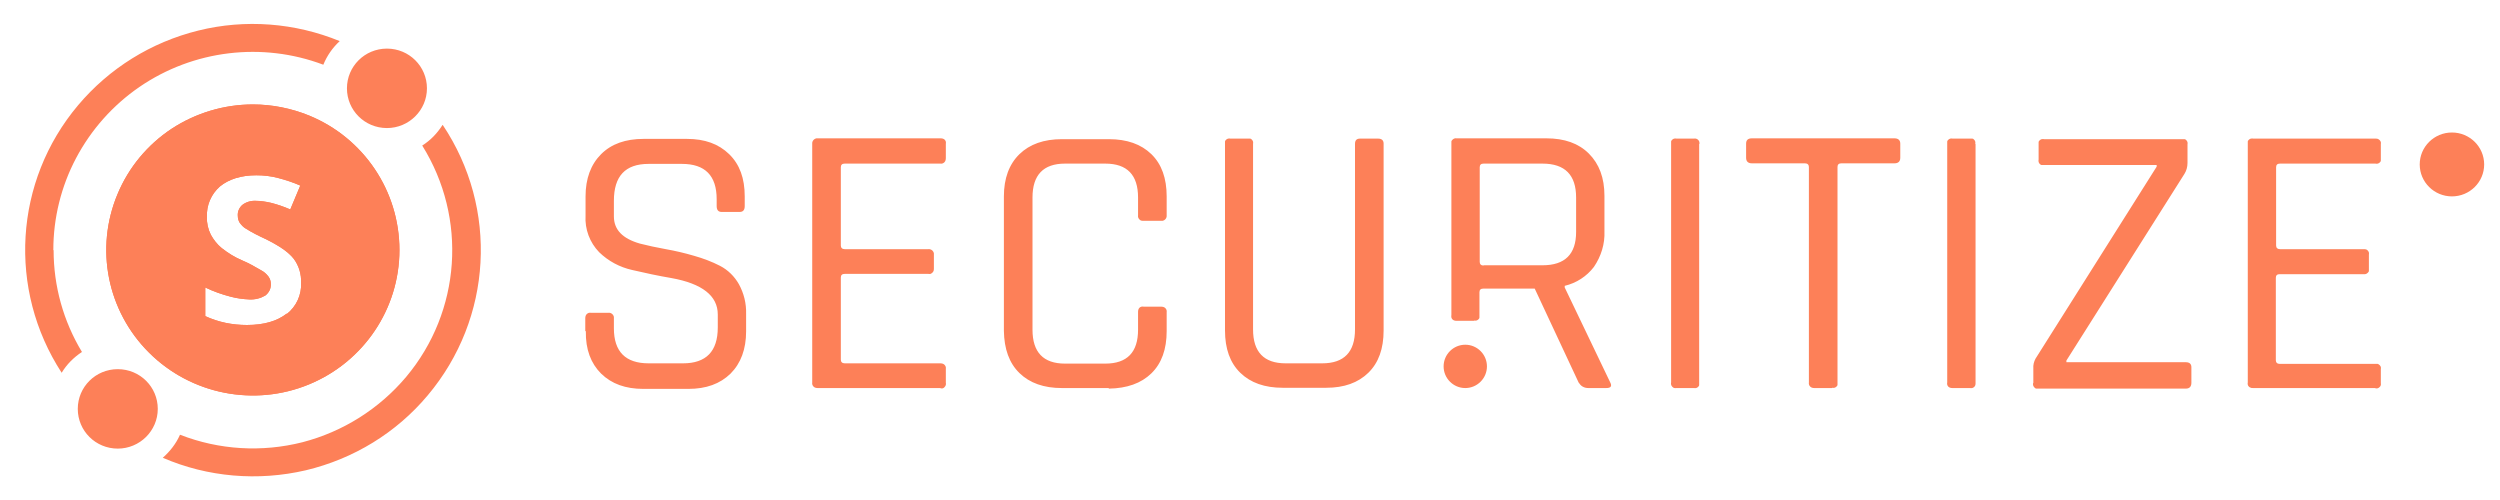 <svg width="90" height="18" viewBox="0 0 90 18" fill="none" xmlns="http://www.w3.org/2000/svg">
<path d="M1.92 9C1.92 7.85 2.2 6.71 2.74 5.69C3.28 4.67 4.06 3.79 5.02 3.13C6.96 1.8 9.44 1.5 11.64 2.33C11.77 2.01 11.97 1.72 12.23 1.48C10.62 0.82 8.83 0.68 7.14 1.1C5.44 1.52 3.93 2.46 2.81 3.79C0.51 6.52 0.27 10.42 2.22 13.42C2.4 13.12 2.65 12.87 2.95 12.67C2.28 11.56 1.93 10.3 1.93 9.01L1.92 9ZM15.93 4.5C15.74 4.8 15.5 5.05 15.2 5.24C16.83 7.85 16.6 11.21 14.62 13.57C13.65 14.72 12.35 15.54 10.89 15.92C9.43 16.29 7.89 16.2 6.48 15.65C6.34 15.97 6.12 16.25 5.86 16.48C7.48 17.18 9.29 17.33 11.01 16.93C12.73 16.52 14.27 15.58 15.4 14.23C17.73 11.46 17.95 7.51 15.94 4.5H15.93ZM13.93 4.61C14.72 4.61 15.37 3.97 15.37 3.18C15.37 2.39 14.73 1.75 13.93 1.75C13.13 1.75 12.49 2.39 12.49 3.18C12.49 3.97 13.13 4.61 13.93 4.61ZM4.24 16.15C5.03 16.15 5.68 15.51 5.68 14.72C5.68 13.93 5.04 13.29 4.24 13.29C3.44 13.29 2.8 13.93 2.8 14.72C2.8 15.51 3.44 16.15 4.24 16.15Z" fill="#FD8058"/>
<path d="M9.1 3.76C8.06 3.76 7.04 4.07 6.17 4.64C5.3 5.22 4.63 6.03 4.23 6.99C3.41 8.95 3.86 11.2 5.37 12.7C6.88 14.2 9.15 14.65 11.12 13.84C13.09 13.03 14.38 11.12 14.38 9C14.38 6.88 13.1 4.97 11.13 4.16C10.49 3.9 9.8 3.76 9.11 3.76H9.1ZM10.32 11.29C9.98 11.56 9.5 11.7 8.89 11.7C8.37 11.7 7.86 11.6 7.39 11.38V10.35C7.68 10.49 7.99 10.6 8.3 10.68C8.52 10.74 8.75 10.77 8.98 10.78C9.18 10.79 9.38 10.74 9.55 10.64C9.68 10.54 9.76 10.39 9.75 10.22C9.75 10.12 9.72 10.03 9.66 9.95C9.59 9.86 9.5 9.78 9.4 9.73C9.18 9.6 8.95 9.47 8.71 9.37C8.45 9.26 8.21 9.11 7.98 8.93C7.82 8.8 7.69 8.63 7.59 8.45C7.49 8.25 7.44 8.03 7.45 7.81C7.43 7.39 7.6 6.99 7.92 6.71C8.24 6.45 8.68 6.31 9.23 6.31C9.49 6.31 9.76 6.34 10.02 6.41C10.29 6.48 10.56 6.57 10.81 6.68L10.45 7.54C10.22 7.44 9.99 7.36 9.75 7.3C9.57 7.26 9.39 7.23 9.21 7.23C9.04 7.22 8.86 7.27 8.72 7.38C8.61 7.48 8.55 7.62 8.56 7.76C8.56 7.85 8.58 7.94 8.63 8.02C8.69 8.1 8.76 8.18 8.85 8.23C9.07 8.37 9.31 8.49 9.55 8.6C10.04 8.84 10.38 9.07 10.57 9.31C10.76 9.56 10.85 9.87 10.84 10.18C10.86 10.61 10.67 11.03 10.33 11.3L10.32 11.29Z" fill="#FD8058"/>
<path d="M9.1 3.76C8.06 3.76 7.04 4.07 6.17 4.64C5.3 5.22 4.63 6.03 4.23 6.99C3.41 8.95 3.86 11.2 5.37 12.7C6.88 14.2 9.15 14.65 11.12 13.84C13.09 13.03 14.38 11.12 14.38 9C14.38 6.88 13.1 4.97 11.13 4.16C10.49 3.9 9.8 3.76 9.11 3.76H9.1ZM10.32 11.29C9.98 11.56 9.5 11.7 8.89 11.7C8.37 11.7 7.86 11.6 7.39 11.38V10.35C7.68 10.49 7.99 10.6 8.3 10.68C8.52 10.74 8.75 10.77 8.98 10.78C9.18 10.79 9.38 10.74 9.55 10.64C9.68 10.54 9.76 10.39 9.75 10.22C9.75 10.12 9.72 10.03 9.66 9.95C9.59 9.86 9.5 9.78 9.4 9.73C9.18 9.6 8.95 9.47 8.71 9.37C8.45 9.26 8.21 9.11 7.98 8.93C7.82 8.8 7.69 8.63 7.59 8.45C7.49 8.25 7.44 8.03 7.45 7.81C7.43 7.39 7.6 6.99 7.92 6.71C8.24 6.45 8.68 6.31 9.23 6.31C9.49 6.31 9.76 6.34 10.02 6.41C10.29 6.48 10.56 6.57 10.81 6.68L10.45 7.54C10.22 7.44 9.99 7.36 9.75 7.3C9.57 7.26 9.39 7.23 9.21 7.23C9.04 7.22 8.86 7.27 8.72 7.38C8.61 7.48 8.55 7.62 8.56 7.76C8.56 7.85 8.58 7.94 8.63 8.02C8.69 8.1 8.76 8.18 8.85 8.23C9.07 8.37 9.31 8.49 9.55 8.6C10.04 8.84 10.38 9.07 10.57 9.31C10.76 9.56 10.85 9.87 10.84 10.18C10.86 10.61 10.67 11.03 10.33 11.3L10.32 11.29Z" fill="#FD8058"/>
<path d="M52.75 13.97C53.18 13.97 53.53 13.62 53.53 13.19C53.53 12.76 53.18 12.41 52.75 12.41C52.32 12.41 51.97 12.76 51.97 13.19C51.97 13.62 52.32 13.97 52.75 13.97Z" fill="#FD8058"/>
<path d="M21.07 11.91V11.46C21.07 11.41 21.08 11.35 21.12 11.31C21.16 11.27 21.21 11.25 21.27 11.26H21.9C21.99 11.25 22.08 11.31 22.1 11.41C22.1 11.43 22.1 11.44 22.1 11.46V11.82C22.1 12.66 22.52 13.08 23.35 13.08H24.59C25.42 13.08 25.84 12.65 25.84 11.79V11.32C25.84 10.65 25.28 10.21 24.17 10.01C23.7 9.93 23.23 9.83 22.76 9.72C22.31 9.62 21.9 9.4 21.57 9.08C21.23 8.73 21.05 8.25 21.08 7.76V7.07C21.08 6.43 21.27 5.92 21.64 5.55C22.01 5.18 22.52 5 23.17 5H24.73C25.37 5 25.87 5.18 26.25 5.55C26.63 5.92 26.81 6.42 26.81 7.07V7.42C26.81 7.56 26.75 7.63 26.63 7.63H25.98C25.86 7.63 25.8 7.56 25.8 7.42V7.17C25.8 6.32 25.38 5.9 24.55 5.9H23.35C22.51 5.9 22.1 6.34 22.1 7.23V7.79C22.1 8.27 22.41 8.59 23.04 8.77C23.32 8.84 23.63 8.91 23.97 8.97C24.31 9.03 24.65 9.11 24.99 9.21C25.31 9.3 25.63 9.42 25.92 9.57C26.21 9.72 26.44 9.95 26.6 10.23C26.78 10.56 26.87 10.92 26.86 11.3V11.93C26.86 12.57 26.67 13.08 26.3 13.45C25.92 13.82 25.42 14 24.78 14H23.16C22.52 14 22.02 13.82 21.64 13.45C21.27 13.08 21.08 12.58 21.09 11.93L21.07 11.91ZM33.86 13.97H29.44C29.39 13.97 29.33 13.96 29.29 13.92C29.25 13.88 29.23 13.83 29.24 13.77V5.18C29.23 5.08 29.3 5 29.39 4.98C29.41 4.98 29.42 4.98 29.44 4.98H33.86C33.91 4.98 33.97 4.99 34.01 5.03C34.03 5.05 34.04 5.07 34.05 5.1C34.05 5.13 34.06 5.15 34.05 5.18V5.69C34.05 5.74 34.04 5.8 34 5.84C33.96 5.88 33.91 5.9 33.85 5.89H30.41C30.32 5.89 30.27 5.93 30.27 6.02V8.84C30.27 8.92 30.32 8.97 30.41 8.97H33.42C33.51 8.96 33.6 9.02 33.62 9.12C33.62 9.14 33.62 9.15 33.62 9.17V9.67C33.63 9.75 33.58 9.83 33.5 9.86C33.47 9.86 33.45 9.87 33.42 9.86H30.41C30.32 9.86 30.27 9.9 30.27 9.99V12.95C30.27 13.03 30.32 13.08 30.41 13.08H33.85C33.9 13.08 33.96 13.09 34 13.13C34.04 13.17 34.06 13.22 34.05 13.28V13.78C34.07 13.86 34.02 13.95 33.94 13.98C33.91 13.98 33.89 13.99 33.86 13.98V13.97ZM39.91 13.97H38.23C37.58 13.97 37.07 13.79 36.7 13.43C36.33 13.07 36.15 12.56 36.14 11.91V7.07C36.14 6.42 36.33 5.91 36.7 5.55C37.07 5.19 37.58 5.01 38.23 5.01H39.92C40.57 5.01 41.08 5.19 41.45 5.55C41.82 5.91 42 6.42 42 7.07V7.75C42.01 7.84 41.95 7.93 41.85 7.95C41.83 7.95 41.82 7.95 41.8 7.95H41.17C41.12 7.95 41.06 7.95 41.02 7.9C40.98 7.86 40.96 7.81 40.97 7.75V7.11C40.97 6.3 40.58 5.89 39.79 5.89H38.34C37.56 5.89 37.17 6.3 37.17 7.11V11.87C37.17 12.68 37.56 13.09 38.34 13.09H39.79C40.58 13.09 40.97 12.68 40.97 11.87V11.23C40.97 11.18 40.98 11.12 41.02 11.08C41.04 11.06 41.06 11.05 41.09 11.04C41.12 11.04 41.14 11.03 41.17 11.04H41.8C41.85 11.04 41.91 11.05 41.95 11.09C41.99 11.13 42.01 11.18 42 11.24V11.92C42 12.57 41.82 13.08 41.45 13.44C41.08 13.8 40.57 13.98 39.92 13.99L39.91 13.97ZM48.98 4.99H49.61C49.74 4.99 49.81 5.05 49.81 5.17V11.9C49.81 12.55 49.63 13.06 49.26 13.42C48.89 13.78 48.39 13.96 47.74 13.96H46.18C45.53 13.96 45.02 13.78 44.65 13.42C44.28 13.06 44.1 12.55 44.1 11.9V5.18C44.1 5.18 44.1 5.13 44.1 5.1C44.1 5.07 44.12 5.05 44.14 5.03C44.16 5.01 44.18 5 44.21 4.99C44.24 4.99 44.26 4.98 44.29 4.99H44.92C44.92 4.99 44.97 4.99 45 4.99C45.03 4.99 45.05 5.01 45.07 5.03C45.09 5.05 45.1 5.07 45.11 5.1C45.11 5.13 45.12 5.15 45.11 5.18V11.86C45.11 12.67 45.5 13.08 46.28 13.08H47.6C48.39 13.08 48.78 12.67 48.78 11.86V5.18C48.78 5.05 48.84 4.99 48.96 4.99H48.98ZM53.07 11.55H52.44C52.39 11.55 52.33 11.54 52.29 11.5C52.27 11.48 52.26 11.46 52.25 11.43C52.25 11.4 52.24 11.38 52.25 11.35V5.18C52.25 5.18 52.25 5.13 52.25 5.1C52.25 5.07 52.27 5.05 52.29 5.03C52.33 4.99 52.38 4.97 52.44 4.98H55.67C56.32 4.98 56.83 5.16 57.2 5.53C57.57 5.9 57.76 6.4 57.76 7.05V8.32C57.78 8.78 57.64 9.23 57.38 9.61C57.12 9.95 56.75 10.19 56.33 10.29V10.35L57.96 13.75C58.04 13.9 58 13.97 57.82 13.97H57.19C57.12 13.97 57.05 13.96 56.98 13.92C56.92 13.89 56.87 13.83 56.83 13.77L55.25 10.39H53.4C53.31 10.39 53.26 10.43 53.26 10.52V11.35C53.26 11.35 53.26 11.4 53.26 11.43C53.26 11.46 53.24 11.48 53.22 11.5C53.2 11.52 53.18 11.53 53.15 11.54C53.12 11.54 53.1 11.55 53.07 11.54V11.55ZM53.41 9.55H55.53C56.34 9.55 56.74 9.15 56.74 8.35V7.11C56.74 6.3 56.34 5.89 55.53 5.89H53.41C53.32 5.89 53.27 5.93 53.27 6.02V9.43C53.27 9.51 53.32 9.56 53.41 9.56V9.55ZM61.17 5.19V13.78C61.17 13.78 61.17 13.83 61.17 13.86C61.17 13.89 61.15 13.91 61.13 13.93C61.11 13.95 61.09 13.96 61.06 13.97C61.03 13.97 61.01 13.98 60.98 13.97H60.35C60.29 13.98 60.24 13.97 60.2 13.92C60.18 13.9 60.17 13.88 60.16 13.85C60.16 13.82 60.15 13.8 60.16 13.77V5.18C60.16 5.18 60.16 5.13 60.16 5.1C60.16 5.07 60.18 5.05 60.2 5.03C60.22 5.01 60.24 5 60.27 4.99C60.3 4.99 60.32 4.98 60.35 4.99H60.98C61.08 4.97 61.17 5.04 61.18 5.13C61.18 5.15 61.18 5.17 61.18 5.18L61.17 5.19ZM65.95 13.97H65.32C65.27 13.97 65.21 13.96 65.17 13.92C65.13 13.88 65.11 13.83 65.12 13.77V6.01C65.12 5.93 65.07 5.88 64.98 5.88H63.07C62.93 5.88 62.86 5.81 62.86 5.68V5.17C62.86 5.04 62.93 4.98 63.07 4.98H68.2C68.34 4.98 68.41 5.05 68.41 5.17V5.68C68.41 5.81 68.34 5.88 68.2 5.88H66.29C66.2 5.88 66.15 5.92 66.15 6.01V13.77C66.15 13.77 66.15 13.82 66.15 13.85C66.15 13.88 66.13 13.9 66.11 13.92C66.09 13.94 66.07 13.95 66.04 13.96C66.01 13.96 65.99 13.97 65.96 13.96L65.95 13.97ZM71.12 5.19V13.78C71.12 13.83 71.12 13.89 71.07 13.93C71.05 13.95 71.03 13.96 71 13.97C70.97 13.97 70.95 13.98 70.92 13.97H70.29C70.24 13.97 70.18 13.96 70.14 13.92C70.12 13.9 70.11 13.88 70.1 13.85C70.1 13.82 70.09 13.8 70.1 13.77V5.18C70.1 5.18 70.1 5.13 70.1 5.1C70.1 5.07 70.12 5.05 70.14 5.03C70.16 5.01 70.18 5 70.21 4.99C70.24 4.99 70.26 4.98 70.29 4.99H70.92C70.92 4.99 70.97 4.99 71 4.99C71.03 4.99 71.05 5.01 71.07 5.03C71.09 5.05 71.1 5.07 71.11 5.1C71.11 5.13 71.12 5.15 71.11 5.18L71.12 5.19ZM73.2 13.78V13.27C73.19 13.14 73.22 13.02 73.28 12.91L77.64 6V5.94H73.58C73.58 5.94 73.53 5.94 73.5 5.94C73.47 5.94 73.45 5.92 73.43 5.9C73.41 5.88 73.4 5.86 73.39 5.83C73.39 5.8 73.38 5.78 73.39 5.75V5.2C73.39 5.2 73.39 5.15 73.39 5.12C73.39 5.09 73.41 5.07 73.43 5.05C73.45 5.03 73.47 5.02 73.5 5.01C73.53 5.01 73.55 5 73.58 5.01H78.56C78.56 5.01 78.61 5.01 78.64 5.01C78.67 5.01 78.69 5.03 78.71 5.05C78.73 5.07 78.74 5.09 78.75 5.12C78.75 5.15 78.76 5.17 78.75 5.2V5.87C78.75 6.01 78.71 6.15 78.64 6.26L74.39 12.98V13.04H78.69C78.82 13.04 78.89 13.1 78.89 13.22V13.78C78.89 13.92 78.82 13.99 78.69 13.99H73.39C73.39 13.99 73.34 13.99 73.31 13.99C73.28 13.99 73.26 13.97 73.24 13.95C73.2 13.91 73.18 13.86 73.19 13.8L73.2 13.78ZM85.52 13.97H81.11C81.03 13.98 80.94 13.93 80.92 13.85C80.92 13.82 80.91 13.8 80.92 13.77V5.18C80.92 5.18 80.92 5.13 80.92 5.1C80.92 5.07 80.94 5.05 80.96 5.03C80.98 5.01 81 5 81.03 4.99C81.06 4.99 81.08 4.98 81.11 4.99H85.52C85.6 4.98 85.68 5.03 85.71 5.11C85.71 5.14 85.72 5.16 85.71 5.19V5.7C85.71 5.7 85.71 5.75 85.71 5.78C85.71 5.81 85.69 5.83 85.67 5.85C85.65 5.87 85.63 5.88 85.6 5.89C85.57 5.89 85.55 5.9 85.52 5.89H82.08C81.99 5.89 81.94 5.93 81.94 6.02V8.84C81.94 8.92 81.99 8.97 82.08 8.97H85.09C85.14 8.97 85.2 8.97 85.24 9.02C85.26 9.04 85.27 9.06 85.28 9.09C85.28 9.12 85.29 9.14 85.28 9.17V9.67C85.28 9.67 85.28 9.72 85.28 9.75C85.28 9.78 85.26 9.8 85.24 9.82C85.2 9.86 85.15 9.88 85.09 9.87H82.07C81.98 9.87 81.93 9.91 81.93 10V12.97C81.93 13.05 81.98 13.1 82.07 13.1H85.52C85.52 13.1 85.57 13.1 85.6 13.1C85.65 13.12 85.69 13.16 85.71 13.21C85.71 13.24 85.72 13.26 85.71 13.29V13.79C85.72 13.85 85.71 13.9 85.66 13.94C85.64 13.96 85.62 13.97 85.59 13.98C85.56 13.98 85.54 13.99 85.51 13.98L85.52 13.97ZM87.84 5.35H88.29C88.38 5.35 88.46 5.36 88.53 5.39C88.6 5.42 88.65 5.46 88.68 5.51C88.72 5.56 88.73 5.63 88.73 5.71C88.73 5.77 88.72 5.83 88.7 5.87C88.68 5.91 88.65 5.95 88.61 5.98C88.57 6.01 88.53 6.03 88.47 6.05L88.39 6.09H88V5.9H88.29C88.33 5.9 88.37 5.9 88.4 5.88C88.43 5.87 88.45 5.84 88.46 5.82C88.47 5.79 88.48 5.76 88.48 5.73C88.48 5.69 88.48 5.66 88.46 5.63C88.45 5.6 88.42 5.58 88.39 5.57C88.36 5.56 88.32 5.55 88.28 5.55H88.08V6.55H87.83V5.36L87.84 5.35ZM88.5 6.54L88.23 6.01H88.49L88.77 6.53L88.51 6.54H88.5Z" fill="#FD8058"/>
<path d="M88.27 7.07C88.91 7.07 89.43 6.555 89.43 5.92C89.43 5.285 88.91 4.77 88.27 4.77C87.629 4.77 87.11 5.285 87.11 5.92C87.11 6.555 87.629 7.07 88.27 7.07Z" fill="#FD8058"/>
</svg>
